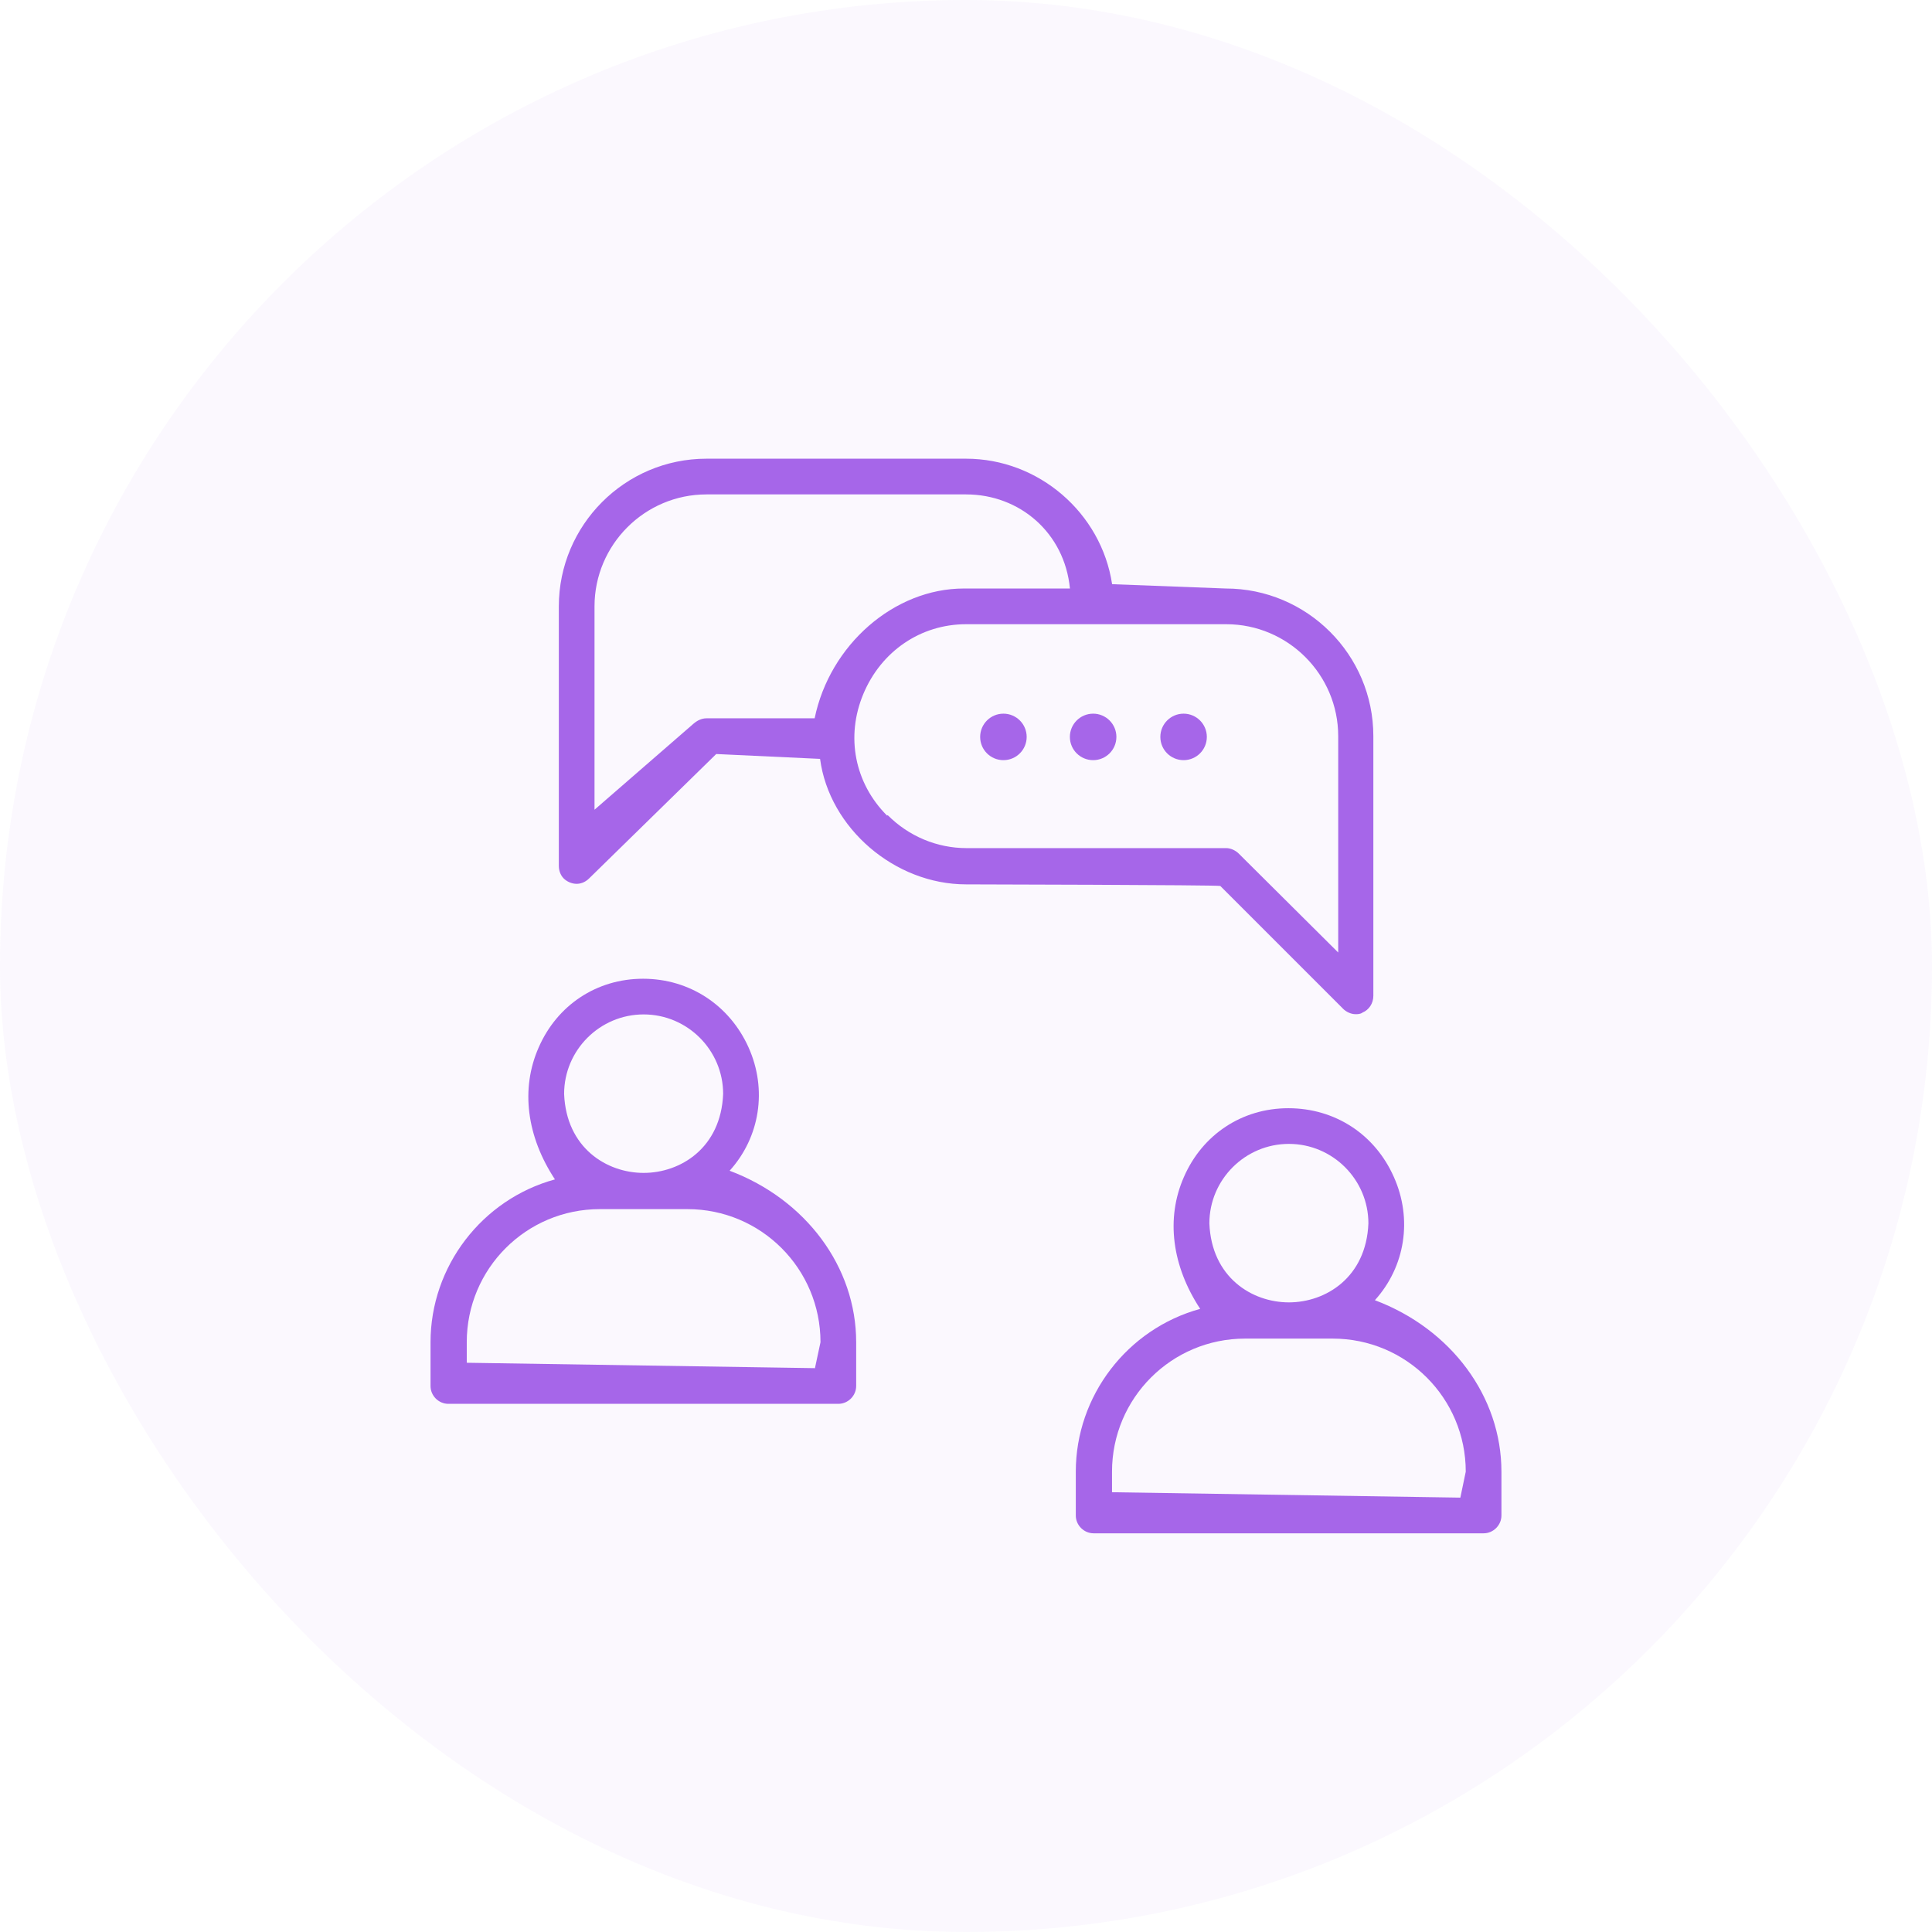 <svg xmlns="http://www.w3.org/2000/svg" width="64" height="64" viewBox="0 0 64 64" fill="none"><rect width="64" height="64" rx="32" fill="#A666E9" fill-opacity="0.05"></rect><path d="M24.17 38.782C25.173 37.672 25.424 36.095 24.797 34.697C24.17 33.3 22.844 32.422 21.303 32.422C19.762 32.422 18.454 33.3 17.845 34.697C17.236 36.077 17.451 37.654 18.383 39.069C15.964 39.732 14.262 41.953 14.262 44.462V45.913C14.262 46.236 14.53 46.504 14.853 46.504H27.771C28.093 46.504 28.362 46.236 28.362 45.913V44.462C28.362 41.971 26.696 39.732 24.17 38.782ZM21.321 33.604C22.772 33.604 23.955 34.787 23.955 36.238C23.883 38.03 22.539 38.854 21.321 38.854C20.103 38.854 18.759 38.03 18.687 36.238C18.687 34.787 19.87 33.604 21.321 33.604ZM27 45.322L15.462 45.143V44.462C15.462 42.025 17.433 40.054 19.87 40.054H22.772C25.209 40.054 27.18 42.025 27.18 44.462L27 45.304V45.322Z" fill="#A666E9"></path><path d="M45.545 43.071C46.548 41.961 46.799 40.384 46.172 38.986C45.545 37.571 44.219 36.711 42.678 36.711C41.137 36.711 39.829 37.589 39.22 38.986C38.611 40.366 38.826 41.943 39.758 43.358C37.339 44.021 35.637 46.243 35.637 48.751V50.202C35.637 50.525 35.906 50.793 36.228 50.793H49.146C49.468 50.793 49.737 50.525 49.737 50.202V48.751C49.737 46.261 48.071 44.021 45.545 43.071ZM42.696 37.893C44.147 37.893 45.33 39.076 45.33 40.527C45.258 42.319 43.914 43.143 42.696 43.143C41.478 43.143 40.134 42.319 40.062 40.527C40.062 39.076 41.245 37.893 42.696 37.893ZM48.376 49.611L36.837 49.432V48.751C36.837 46.314 38.808 44.343 41.245 44.343H44.147C46.584 44.343 48.555 46.314 48.555 48.751L48.376 49.611Z" fill="#A666E9"></path><path d="M44.491 33.417C44.598 33.524 44.76 33.596 44.903 33.596C44.975 33.596 45.064 33.596 45.136 33.542C45.351 33.452 45.494 33.237 45.494 32.987V24.387C45.494 21.681 43.291 19.495 40.603 19.495L36.84 19.352C36.482 16.987 34.404 15.195 32.003 15.195H23.403C20.698 15.195 18.512 17.399 18.512 20.087V28.687C18.512 28.884 18.601 29.027 18.673 29.099C18.78 29.206 18.942 29.278 19.103 29.278C19.21 29.278 19.372 29.242 19.515 29.099L23.726 24.978L27.166 25.139C27.47 27.432 29.638 29.296 32.003 29.296C32.003 29.296 40.352 29.314 40.424 29.349L44.509 33.434L44.491 33.417ZM26.986 23.795H23.403C23.242 23.795 23.098 23.867 22.973 23.974L19.694 26.823V20.087C19.694 18.044 21.36 16.378 23.403 16.378H32.003C33.777 16.378 35.264 17.65 35.443 19.495H31.931C29.62 19.495 27.488 21.359 26.986 23.795ZM29.387 27.02C28.312 25.945 28.008 24.404 28.599 22.989C29.19 21.574 30.498 20.678 32.003 20.678H40.621C42.663 20.678 44.33 22.344 44.33 24.387V31.553L41.033 28.274C40.925 28.167 40.764 28.095 40.621 28.095H32.021C31.035 28.095 30.104 27.701 29.405 27.002L29.387 27.02Z" fill="#A666E9"></path><path d="M33.239 25.181C33.665 25.181 34.01 24.837 34.01 24.411C34.01 23.986 33.665 23.641 33.239 23.641C32.814 23.641 32.469 23.986 32.469 24.411C32.469 24.837 32.814 25.181 33.239 25.181Z" fill="#A666E9"></path><path d="M36.212 25.181C36.637 25.181 36.982 24.837 36.982 24.411C36.982 23.986 36.637 23.641 36.212 23.641C35.786 23.641 35.441 23.986 35.441 24.411C35.441 24.837 35.786 25.181 36.212 25.181Z" fill="#A666E9"></path><path d="M39.208 25.181C39.633 25.181 39.978 24.837 39.978 24.411C39.978 23.986 39.633 23.641 39.208 23.641C38.782 23.641 38.438 23.986 38.438 24.411C38.438 24.837 38.782 25.181 39.208 25.181Z" fill="#A666E9"></path></svg>